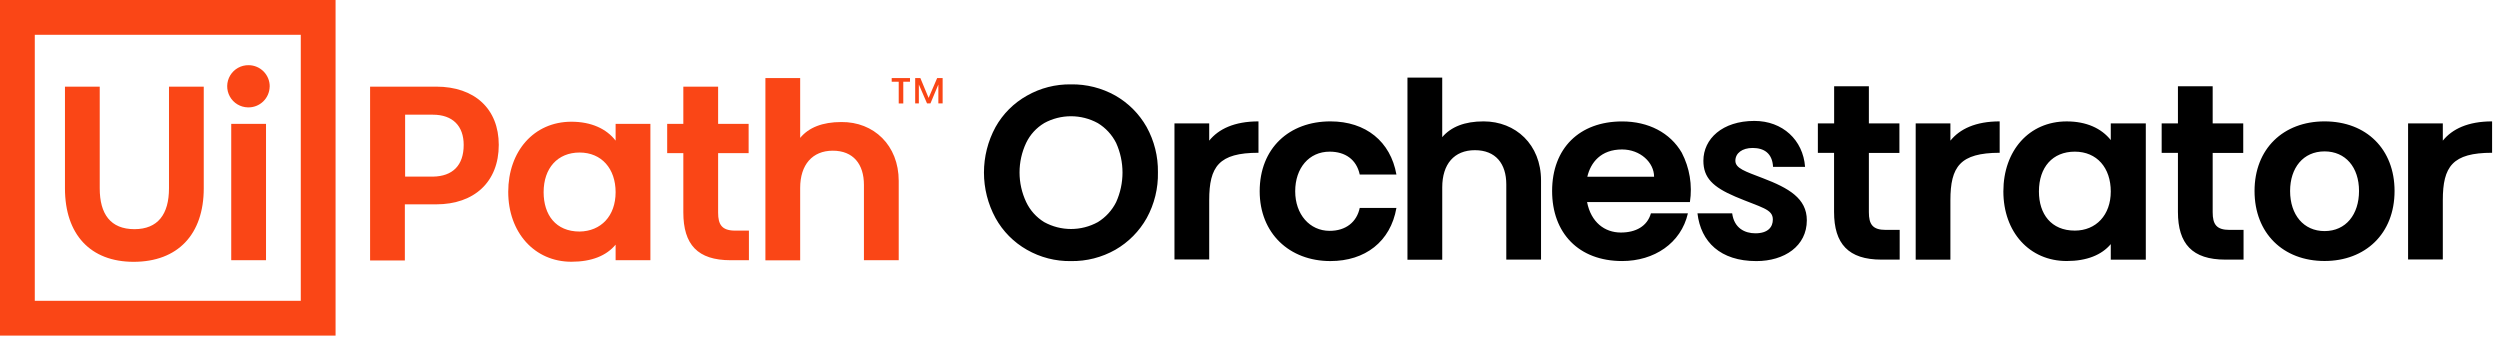 <?xml version="1.0" encoding="UTF-8"?> <svg xmlns="http://www.w3.org/2000/svg" width="466" height="63" viewBox="0 0 466 63"><g fill="none"><path fill="#FA4616" d="M0,0 L62.55,0 L62.55,62.55 L0,62.55 L0,0 Z M6.484,56.065 L56.065,56.065 L56.065,6.484 L6.484,6.484 L6.484,56.065 Z M31.5,16.15 L37.98,16.15 L37.98,35.1 C37.98,43.686 33.147,48.802 24.903,48.802 C16.884,48.802 12.109,43.74 12.109,35.1 L12.109,16.15 L18.589,16.15 L18.589,35.1 C18.589,39.874 20.578,42.718 25.074,42.718 C29.398,42.705 31.5,39.973 31.5,35.1 L31.5,16.15 Z M50.265,16.15 C50.245,17.202 49.806,18.201 49.045,18.927 C48.285,19.653 47.266,20.045 46.215,20.016 C44.81,19.992 43.524,19.22 42.843,17.991 C42.161,16.762 42.187,15.263 42.91,14.058 C43.634,12.853 44.945,12.126 46.35,12.15 C47.399,12.156 48.403,12.579 49.139,13.327 C49.875,14.074 50.284,15.083 50.274,16.132 M43.101,23.085 L49.585,23.085 L49.585,48.505 L43.101,48.505 L43.101,23.085 Z M92.97,27 C92.97,33.939 88.366,38.088 81.315,38.088 L75.465,38.088 L75.465,48.55 L68.985,48.55 L68.985,16.15 L81.315,16.15 C88.479,16.15 92.97,20.299 92.97,27.009 M86.431,27.009 C86.431,23.485 84.384,21.379 80.689,21.379 L75.514,21.379 L75.514,32.922 L80.689,32.922 C84.384,32.868 86.431,30.82 86.431,27.009 M114.75,23.085 L121.234,23.085 L121.234,48.505 L114.75,48.505 L114.75,45.603 C113.044,47.65 110.317,48.789 106.506,48.789 C99.625,48.789 94.734,43.33 94.734,35.766 C94.734,28.201 99.513,22.689 106.506,22.689 C110.2,22.689 113.044,23.998 114.75,26.212 L114.75,23.085 Z M114.75,35.824 C114.75,31.446 112.135,28.431 108.04,28.431 C103.945,28.431 101.331,31.333 101.331,35.824 C101.331,40.032 103.581,43.159 108.04,43.159 C112.023,43.101 114.75,40.261 114.75,35.824 M137.043,42.988 L139.599,42.988 L139.599,48.505 L136.188,48.505 C130.045,48.505 127.372,45.603 127.372,39.577 L127.372,28.543 L124.362,28.543 L124.362,23.085 L127.372,23.085 L127.372,16.15 L133.857,16.15 L133.857,23.085 L139.545,23.085 L139.545,28.543 L133.857,28.543 L133.857,39.636 C133.857,41.85 134.541,42.988 137.043,42.988 M167.521,33.718 L167.521,48.505 L161.037,48.505 L161.037,34.461 C161.037,30.591 159.048,28.089 155.236,28.089 C151.425,28.089 149.152,30.708 149.152,35.028 L149.152,48.528 L142.672,48.528 L142.672,14.557 L149.152,14.557 L149.152,25.704 C150.745,23.769 153.306,22.747 156.829,22.747 C162.859,22.689 167.521,27.067 167.521,33.718 M166.212,14.557 L169.623,14.557 L169.623,15.241 L168.372,15.241 L168.372,19.291 L167.521,19.291 L167.521,15.241 L166.212,15.241 L166.212,14.557 Z M175.707,14.557 L175.707,19.278 L174.91,19.278 L174.91,15.75 L173.434,19.278 L172.8,19.278 L171.274,15.75 L171.274,19.278 L170.59,19.278 L170.59,14.557 L171.558,14.557 L173.092,18.252 L174.685,14.557 L175.707,14.557 Z"></path><path fill="#000" d="M24.75 3.415C27.184 4.805 29.197 6.826 30.577 9.265 32.005 11.846 32.733 14.755 32.688 17.703 32.754 20.684 32.034 23.63 30.6 26.244 29.219 28.706 27.198 30.75 24.75 32.157 22.231 33.583 19.378 34.312 16.483 34.267 13.605 34.316 10.766 33.587 8.266 32.157 5.808 30.764 3.783 28.717 2.416 26.244-.459 20.956-.459 14.571 2.416 9.283 3.789 6.831 5.814 4.806 8.266 3.433 10.767 2.007 13.605 1.28 16.483 1.327 19.375 1.279 22.228 2 24.75 3.415zM11.484 8.55C10.031 9.417 8.865 10.693 8.131 12.217 6.48 15.715 6.48 19.768 8.131 23.265 8.862 24.809 10.027 26.107 11.484 27 14.6 28.714 18.376 28.714 21.492 27 22.949 26.103 24.127 24.817 24.894 23.287 26.482 19.776 26.482 15.751 24.894 12.24 24.127 10.715 22.947 9.436 21.487 8.55 18.369 6.84 14.594 6.84 11.475 8.55L11.484 8.55zM51.43 8.226L51.43 14.076C44.037 14.076 42.246 16.641 42.246 22.918L42.246 33.97 35.77 33.97 35.77 8.604 42.246 8.604 42.246 11.817C43.992 9.652 46.93 8.226 51.43 8.226zM77.143 18.13L70.303 18.13C69.705 15.336 67.603 13.869 64.696 13.869 60.844 13.869 58.275 16.938 58.275 21.249 58.275 25.56 60.975 28.629 64.696 28.629 67.729 28.629 69.75 26.977 70.303 24.363L77.143 24.363C76.041 30.663 71.293 34.263 64.836 34.263 57.186 34.263 51.655 29.083 51.655 21.244 51.655 13.216 57.168 8.226 64.836 8.226 71.451 8.226 76.05 11.988 77.143 18.13zM93.393 8.226C99.364 8.226 104.098 12.537 104.098 19.233L104.098 33.993 97.623 33.993 97.623 19.966C97.623 16.114 95.647 13.594 91.773 13.594 87.898 13.594 85.684 16.2 85.684 20.515L85.684 34.015 79.2 34.015 79.2.067 85.68.067 85.68 11.164C87.336 9.238 89.86 8.226 93.393 8.226zM131.85 23.265L112.68 23.265C113.413 27.022 115.947 28.944 118.98 28.944 121.734 28.944 123.894 27.796 124.582 25.366L131.476 25.366C130.189 30.955 125.176 34.258 119.214 34.258 111.114 34.258 106.164 29.034 106.164 21.208 106.164 13.23 111.262 8.235 119.214 8.235 124.128 8.235 128.169 10.345 130.329 14.058 131.799 16.888 132.332 20.112 131.85 23.265L131.85 23.265zM125.172 18.544C125.172 15.885 122.598 13.459 119.2 13.459 115.254 13.459 113.35 15.889 112.725 18.544L125.172 18.544zM153.315 16.708L147.348 16.708C147.208 14.143 145.647 13.18 143.536 13.18 141.606 13.18 140.323 14.143 140.323 15.561 140.323 16.978 142.123 17.536 145.467 18.819 150.246 20.65 153.643 22.567 153.643 26.658 153.643 31.473 149.467 34.267 144.229 34.267 137.538 34.267 133.879 30.694 133.258 25.371L139.729 25.371C140.098 28.125 142.074 29.088 144.049 29.088 146.389 29.088 147.307 27.94 147.307 26.518 147.307 24.547 145.197 24.318 140.328 22.257 136.107 20.457 134.361 18.724 134.361 15.565 134.361 11.488 137.893 8.14 143.865 8.14 149.125 8.136 152.95 11.7 153.315 16.708zM170.95 28.444L170.95 33.993 167.548 33.993C161.397 33.993 158.719 31.05 158.719 25.101L158.719 14.098 155.7 14.098 155.7 8.604 158.733 8.604 158.733 1.674 165.208 1.674 165.208 8.604 170.901 8.604 170.901 14.103 165.208 14.103 165.208 25.155C165.208 27.405 165.897 28.453 168.358 28.453L170.95 28.444zM189.589 8.226L189.589 14.076C182.196 14.098 180.405 16.65 180.405 22.95L180.405 34.002 173.934 34.002 173.934 8.604 180.405 8.604 180.405 11.817C182.151 9.652 185.089 8.226 189.589 8.226zM216.828 8.604L216.828 33.997 210.298 33.997 210.298 31.104C208.602 33.12 205.843 34.254 202.081 34.254 195.142 34.254 190.278 28.854 190.278 21.28 190.278 13.707 195.052 8.23 202.081 8.23 205.753 8.23 208.552 9.517 210.298 11.709L210.298 8.604 216.828 8.604zM210.298 21.294C210.298 16.893 207.729 13.869 203.593 13.869 199.458 13.869 196.906 16.758 196.906 21.294 196.906 25.51 199.201 28.584 203.593 28.584 207.544 28.584 210.298 25.695 210.298 21.294zM235.048 28.444L235.048 33.993 231.651 33.993C225.495 33.993 222.817 31.05 222.817 25.101L222.817 14.098 219.784 14.098 219.784 8.604 222.817 8.604 222.817 1.674 229.293 1.674 229.293 8.604 234.99 8.604 234.99 14.103 229.293 14.103 229.293 25.155C229.293 27.405 229.981 28.453 232.443 28.453L235.048 28.444zM263.196 21.199C263.196 29.178 257.733 34.249 250.146 34.249 242.428 34.249 237.096 29.07 237.096 21.199 237.096 13.329 242.469 8.226 250.146 8.226 257.958 8.226 263.196 13.423 263.196 21.199zM243.724 21.199C243.724 25.65 246.253 28.674 250.146 28.674 254.142 28.674 256.572 25.555 256.572 21.199 256.572 16.758 254.043 13.819 250.146 13.819 246.15 13.819 243.724 16.902 243.724 21.199zM281.376 8.226L281.376 14.076C273.982 14.076 272.191 16.641 272.191 22.918L272.191 33.97 265.716 33.97 265.716 8.604 272.191 8.604 272.191 11.817C273.937 9.652 276.876 8.226 281.376 8.226z" transform="translate(183.15 14.4)"></path></g></svg> 